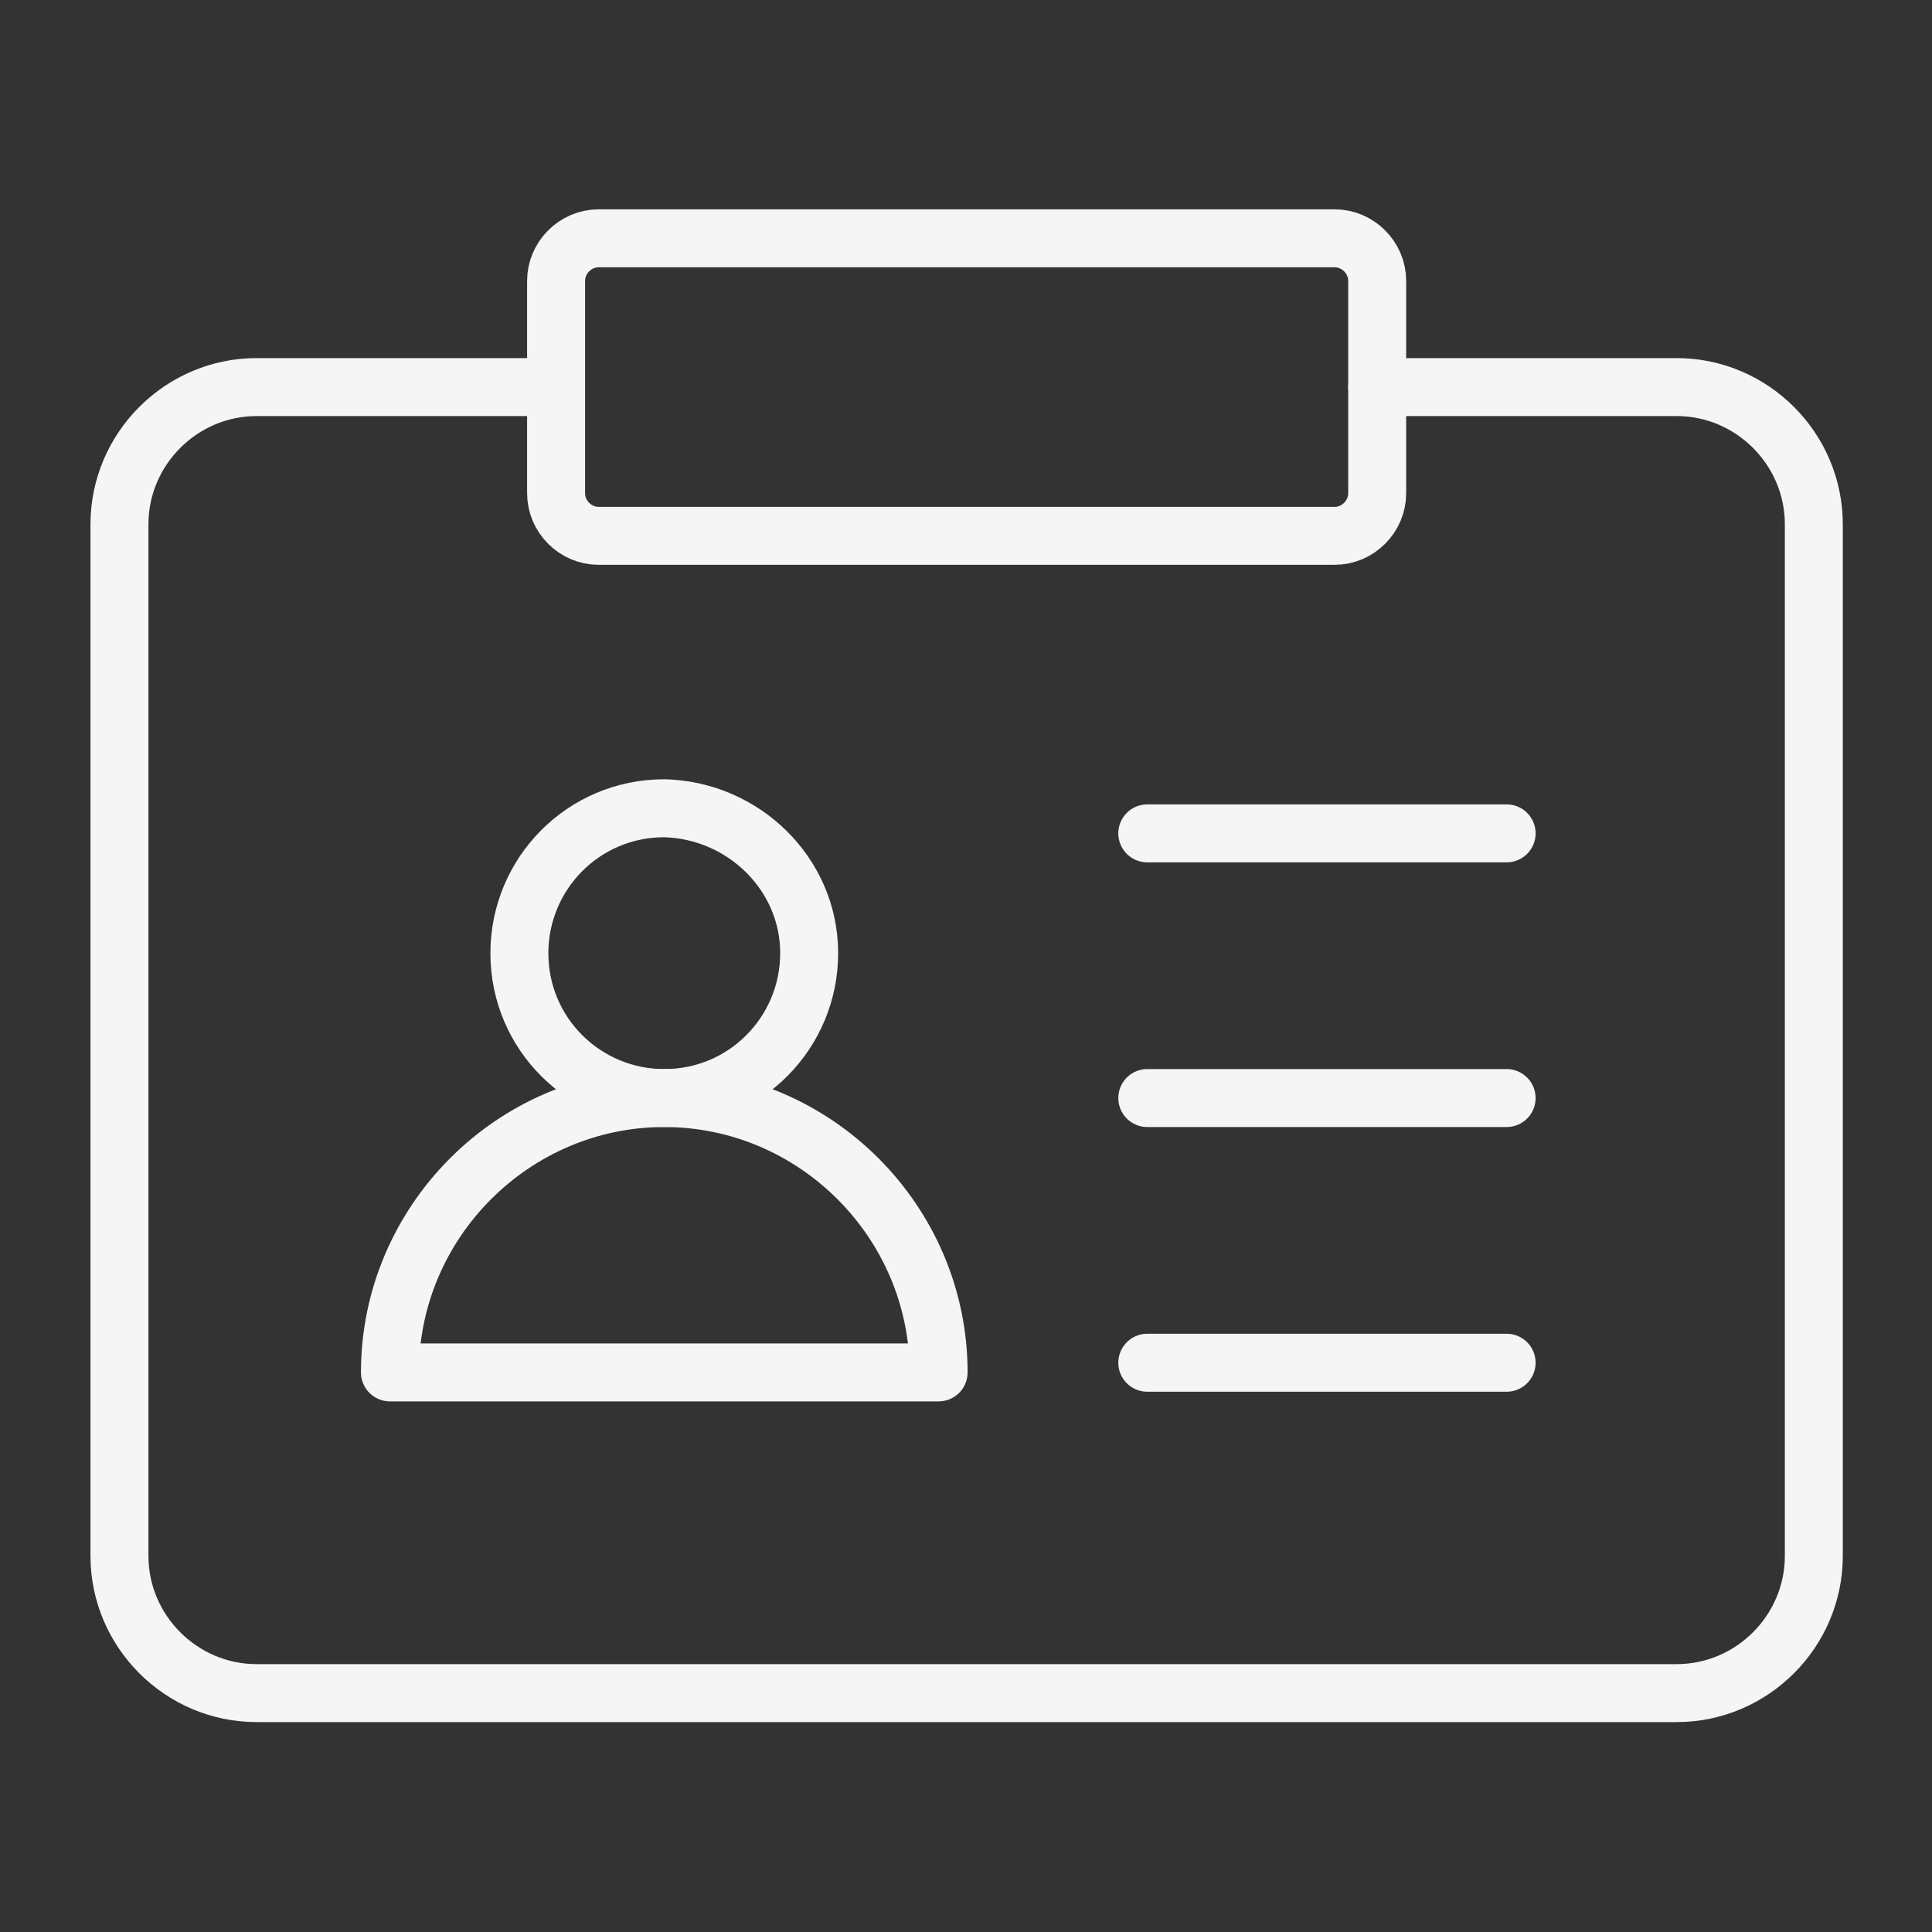 <svg enable-background="new 0 0 100 100" viewBox="0 0 100 100" xmlns="http://www.w3.org/2000/svg"><rect x="0" y="0" width="100" height="100" fill="#333333" stroke="none"/><g fill="none" stroke="#f5f5f5" stroke-linecap="round" stroke-linejoin="round" stroke-width="3" transform="translate(518.683 -135.965)"><path d="m-447.4 156h15.5c3.9 0 7.1 3.2 7.1 7.1v53.4c0 3.9-3.2 7.1-7.1 7.1h-73.5c-3.9 0-7.1-3.2-7.1-7.1v-53.4c0-3.9 3.2-7.1 7.1-7.1h15.5"/><path d="m-498.5 207c0-7.8 6.4-14.2 14.2-14.2 7.8 0 14.2 6.4 14.2 14.2z"/><path d="m-476.8 185.3c0 4.1-3.3 7.5-7.5 7.5-4.1 0-7.5-3.3-7.5-7.5 0-4.1 3.3-7.5 7.5-7.5 4.1.1 7.5 3.4 7.5 7.5z"/><path d="m-459.3 179.1h18.6"/><path d="m-459.3 192.8h18.6"/><path d="m-459.3 206.5h18.6"/><path d="m-487.7 148.3h38.1c1.2 0 2.2 1 2.2 2.2v11c0 1.2-1 2.2-2.2 2.2h-38.1c-1.2 0-2.2-1-2.2-2.2v-11c0-1.2 1-2.2 2.2-2.2z"/></g></svg>